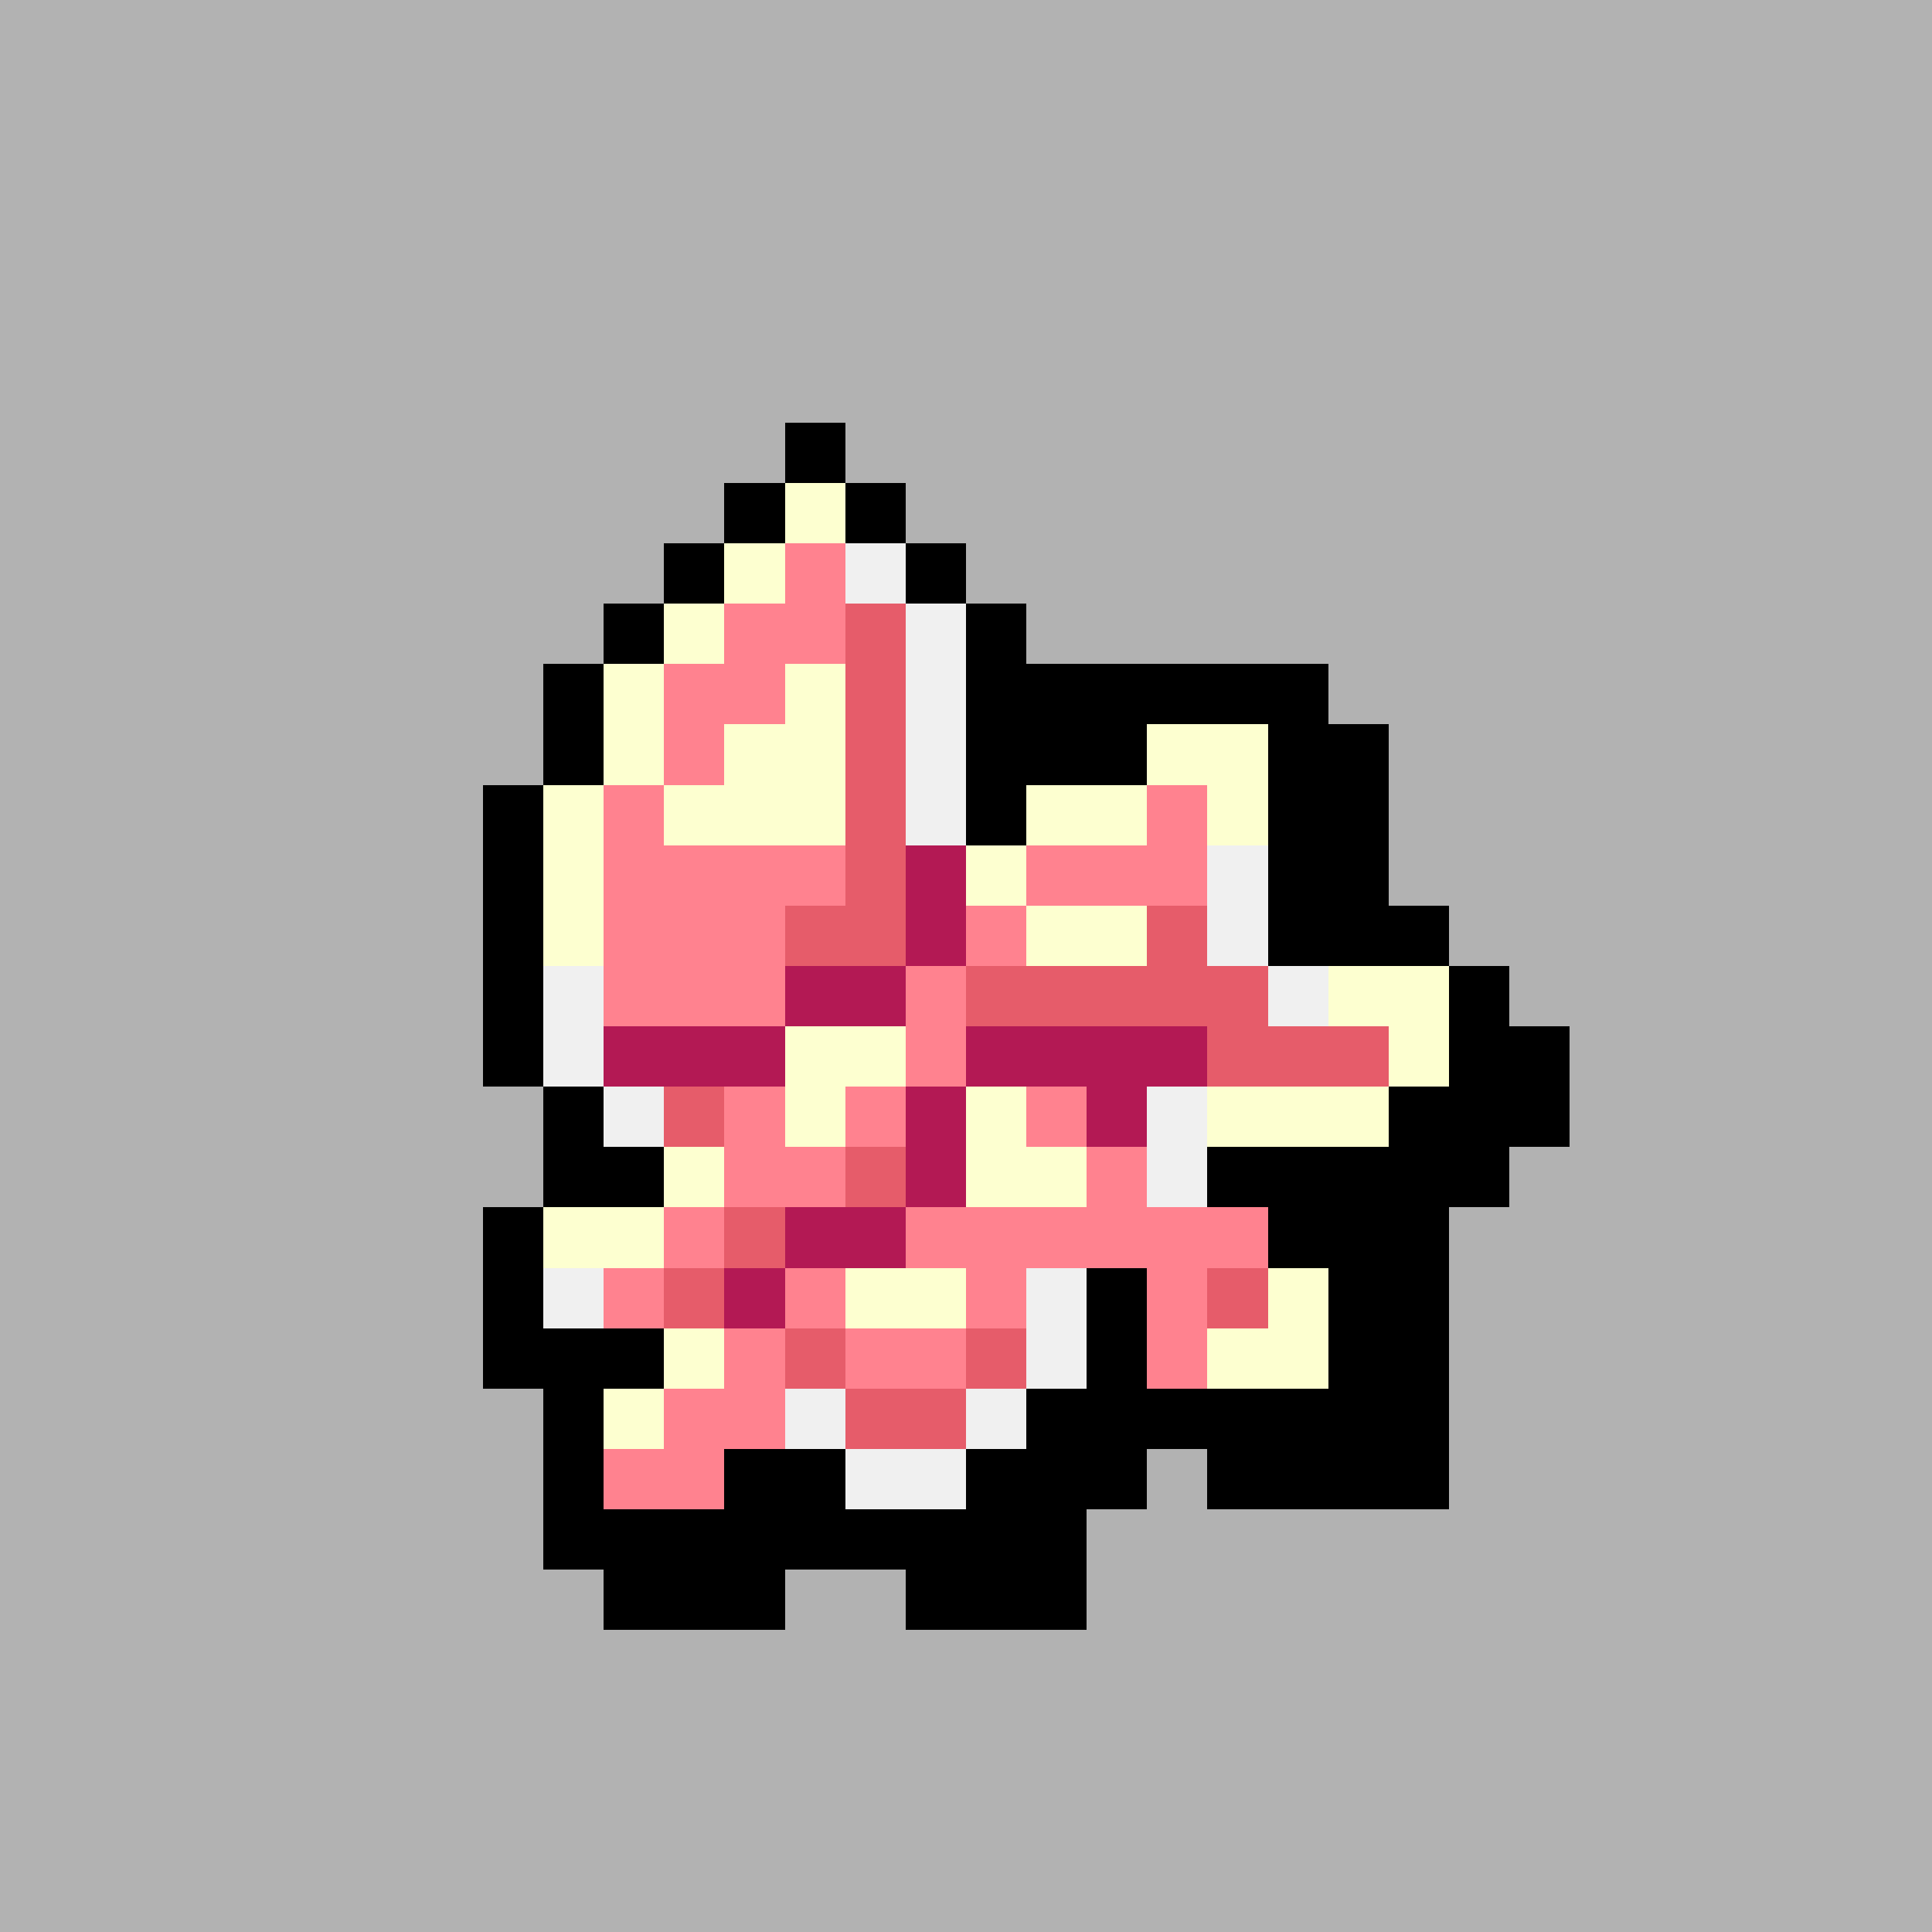 <svg version="1.0" xmlns="http://www.w3.org/2000/svg" width="512" height="512" viewBox="0 0 32 32" shape-rendering="crispEdges" preserveAspectRatio="xMidYMid meet"> <rect width="32" height="32" fill="#b2b2b2" /><rect width="1" height="1" x="13" y="7" fill="#000000"/><rect width="1" height="1" x="12" y="8" fill="#000000"/><rect width="1" height="1" x="13" y="8" fill="#fdffd0"/><rect width="1" height="1" x="14" y="8" fill="#000000"/><rect width="1" height="1" x="11" y="9" fill="#000000"/><rect width="1" height="1" x="12" y="9" fill="#fdffd0"/><rect width="1" height="1" x="13" y="9" fill="#ff828f"/><rect width="1" height="1" x="14" y="9" fill="#f0f0f0"/><rect width="1" height="1" x="15" y="9" fill="#000000"/><rect width="1" height="1" x="10" y="10" fill="#000000"/><rect width="1" height="1" x="11" y="10" fill="#fdffd0"/><rect width="2" height="1" x="12" y="10" fill="#ff828f"/><rect width="1" height="1" x="14" y="10" fill="#e65c6a"/><rect width="1" height="1" x="15" y="10" fill="#f0f0f0"/><rect width="1" height="1" x="16" y="10" fill="#000000"/><rect width="1" height="1" x="9" y="11" fill="#000000"/><rect width="1" height="1" x="10" y="11" fill="#fdffd0"/><rect width="2" height="1" x="11" y="11" fill="#ff828f"/><rect width="1" height="1" x="13" y="11" fill="#fdffd0"/><rect width="1" height="1" x="14" y="11" fill="#e65c6a"/><rect width="1" height="1" x="15" y="11" fill="#f0f0f0"/><rect width="6" height="1" x="16" y="11" fill="#000000"/><rect width="1" height="1" x="9" y="12" fill="#000000"/><rect width="1" height="1" x="10" y="12" fill="#fdffd0"/><rect width="1" height="1" x="11" y="12" fill="#ff828f"/><rect width="2" height="1" x="12" y="12" fill="#fdffd0"/><rect width="1" height="1" x="14" y="12" fill="#e65c6a"/><rect width="1" height="1" x="15" y="12" fill="#f0f0f0"/><rect width="3" height="1" x="16" y="12" fill="#000000"/><rect width="2" height="1" x="19" y="12" fill="#fdffd0"/><rect width="2" height="1" x="21" y="12" fill="#000000"/><rect width="1" height="1" x="8" y="13" fill="#000000"/><rect width="1" height="1" x="9" y="13" fill="#fdffd0"/><rect width="1" height="1" x="10" y="13" fill="#ff828f"/><rect width="3" height="1" x="11" y="13" fill="#fdffd0"/><rect width="1" height="1" x="14" y="13" fill="#e65c6a"/><rect width="1" height="1" x="15" y="13" fill="#f0f0f0"/><rect width="1" height="1" x="16" y="13" fill="#000000"/><rect width="2" height="1" x="17" y="13" fill="#fdffd0"/><rect width="1" height="1" x="19" y="13" fill="#ff828f"/><rect width="1" height="1" x="20" y="13" fill="#fdffd0"/><rect width="2" height="1" x="21" y="13" fill="#000000"/><rect width="1" height="1" x="8" y="14" fill="#000000"/><rect width="1" height="1" x="9" y="14" fill="#fdffd0"/><rect width="4" height="1" x="10" y="14" fill="#ff828f"/><rect width="1" height="1" x="14" y="14" fill="#e65c6a"/><rect width="1" height="1" x="15" y="14" fill="#b31954"/><rect width="1" height="1" x="16" y="14" fill="#fdffd0"/><rect width="3" height="1" x="17" y="14" fill="#ff828f"/><rect width="1" height="1" x="20" y="14" fill="#f0f0f0"/><rect width="2" height="1" x="21" y="14" fill="#000000"/><rect width="1" height="1" x="8" y="15" fill="#000000"/><rect width="1" height="1" x="9" y="15" fill="#fdffd0"/><rect width="3" height="1" x="10" y="15" fill="#ff828f"/><rect width="2" height="1" x="13" y="15" fill="#e65c6a"/><rect width="1" height="1" x="15" y="15" fill="#b31954"/><rect width="1" height="1" x="16" y="15" fill="#ff828f"/><rect width="2" height="1" x="17" y="15" fill="#fdffd0"/><rect width="1" height="1" x="19" y="15" fill="#e65c6a"/><rect width="1" height="1" x="20" y="15" fill="#f0f0f0"/><rect width="3" height="1" x="21" y="15" fill="#000000"/><rect width="1" height="1" x="8" y="16" fill="#000000"/><rect width="1" height="1" x="9" y="16" fill="#f0f0f0"/><rect width="3" height="1" x="10" y="16" fill="#ff828f"/><rect width="2" height="1" x="13" y="16" fill="#b31954"/><rect width="1" height="1" x="15" y="16" fill="#ff828f"/><rect width="5" height="1" x="16" y="16" fill="#e65c6a"/><rect width="1" height="1" x="21" y="16" fill="#f0f0f0"/><rect width="2" height="1" x="22" y="16" fill="#fdffd0"/><rect width="1" height="1" x="24" y="16" fill="#000000"/><rect width="1" height="1" x="8" y="17" fill="#000000"/><rect width="1" height="1" x="9" y="17" fill="#f0f0f0"/><rect width="3" height="1" x="10" y="17" fill="#b31954"/><rect width="2" height="1" x="13" y="17" fill="#fdffd0"/><rect width="1" height="1" x="15" y="17" fill="#ff828f"/><rect width="4" height="1" x="16" y="17" fill="#b31954"/><rect width="3" height="1" x="20" y="17" fill="#e65c6a"/><rect width="1" height="1" x="23" y="17" fill="#fdffd0"/><rect width="2" height="1" x="24" y="17" fill="#000000"/><rect width="1" height="1" x="9" y="18" fill="#000000"/><rect width="1" height="1" x="10" y="18" fill="#f0f0f0"/><rect width="1" height="1" x="11" y="18" fill="#e65c6a"/><rect width="1" height="1" x="12" y="18" fill="#ff828f"/><rect width="1" height="1" x="13" y="18" fill="#fdffd0"/><rect width="1" height="1" x="14" y="18" fill="#ff828f"/><rect width="1" height="1" x="15" y="18" fill="#b31954"/><rect width="1" height="1" x="16" y="18" fill="#fdffd0"/><rect width="1" height="1" x="17" y="18" fill="#ff828f"/><rect width="1" height="1" x="18" y="18" fill="#b31954"/><rect width="1" height="1" x="19" y="18" fill="#f0f0f0"/><rect width="3" height="1" x="20" y="18" fill="#fdffd0"/><rect width="3" height="1" x="23" y="18" fill="#000000"/><rect width="2" height="1" x="9" y="19" fill="#000000"/><rect width="1" height="1" x="11" y="19" fill="#fdffd0"/><rect width="2" height="1" x="12" y="19" fill="#ff828f"/><rect width="1" height="1" x="14" y="19" fill="#e65c6a"/><rect width="1" height="1" x="15" y="19" fill="#b31954"/><rect width="2" height="1" x="16" y="19" fill="#fdffd0"/><rect width="1" height="1" x="18" y="19" fill="#ff828f"/><rect width="1" height="1" x="19" y="19" fill="#f0f0f0"/><rect width="5" height="1" x="20" y="19" fill="#000000"/><rect width="1" height="1" x="8" y="20" fill="#000000"/><rect width="2" height="1" x="9" y="20" fill="#fdffd0"/><rect width="1" height="1" x="11" y="20" fill="#ff828f"/><rect width="1" height="1" x="12" y="20" fill="#e65c6a"/><rect width="2" height="1" x="13" y="20" fill="#b31954"/><rect width="6" height="1" x="15" y="20" fill="#ff828f"/><rect width="3" height="1" x="21" y="20" fill="#000000"/><rect width="1" height="1" x="8" y="21" fill="#000000"/><rect width="1" height="1" x="9" y="21" fill="#f0f0f0"/><rect width="1" height="1" x="10" y="21" fill="#ff828f"/><rect width="1" height="1" x="11" y="21" fill="#e65c6a"/><rect width="1" height="1" x="12" y="21" fill="#b31954"/><rect width="1" height="1" x="13" y="21" fill="#ff828f"/><rect width="2" height="1" x="14" y="21" fill="#fdffd0"/><rect width="1" height="1" x="16" y="21" fill="#ff828f"/><rect width="1" height="1" x="17" y="21" fill="#f0f0f0"/><rect width="1" height="1" x="18" y="21" fill="#000000"/><rect width="1" height="1" x="19" y="21" fill="#ff828f"/><rect width="1" height="1" x="20" y="21" fill="#e65c6a"/><rect width="1" height="1" x="21" y="21" fill="#fdffd0"/><rect width="2" height="1" x="22" y="21" fill="#000000"/><rect width="3" height="1" x="8" y="22" fill="#000000"/><rect width="1" height="1" x="11" y="22" fill="#fdffd0"/><rect width="1" height="1" x="12" y="22" fill="#ff828f"/><rect width="1" height="1" x="13" y="22" fill="#e65c6a"/><rect width="2" height="1" x="14" y="22" fill="#ff828f"/><rect width="1" height="1" x="16" y="22" fill="#e65c6a"/><rect width="1" height="1" x="17" y="22" fill="#f0f0f0"/><rect width="1" height="1" x="18" y="22" fill="#000000"/><rect width="1" height="1" x="19" y="22" fill="#ff828f"/><rect width="2" height="1" x="20" y="22" fill="#fdffd0"/><rect width="2" height="1" x="22" y="22" fill="#000000"/><rect width="1" height="1" x="9" y="23" fill="#000000"/><rect width="1" height="1" x="10" y="23" fill="#fdffd0"/><rect width="2" height="1" x="11" y="23" fill="#ff828f"/><rect width="1" height="1" x="13" y="23" fill="#f0f0f0"/><rect width="2" height="1" x="14" y="23" fill="#e65c6a"/><rect width="1" height="1" x="16" y="23" fill="#f0f0f0"/><rect width="7" height="1" x="17" y="23" fill="#000000"/><rect width="1" height="1" x="9" y="24" fill="#000000"/><rect width="2" height="1" x="10" y="24" fill="#ff828f"/><rect width="2" height="1" x="12" y="24" fill="#000000"/><rect width="2" height="1" x="14" y="24" fill="#f0f0f0"/><rect width="3" height="1" x="16" y="24" fill="#000000"/><rect width="4" height="1" x="20" y="24" fill="#000000"/><rect width="9" height="1" x="9" y="25" fill="#000000"/><rect width="3" height="1" x="10" y="26" fill="#000000"/><rect width="3" height="1" x="15" y="26" fill="#000000"/></svg>